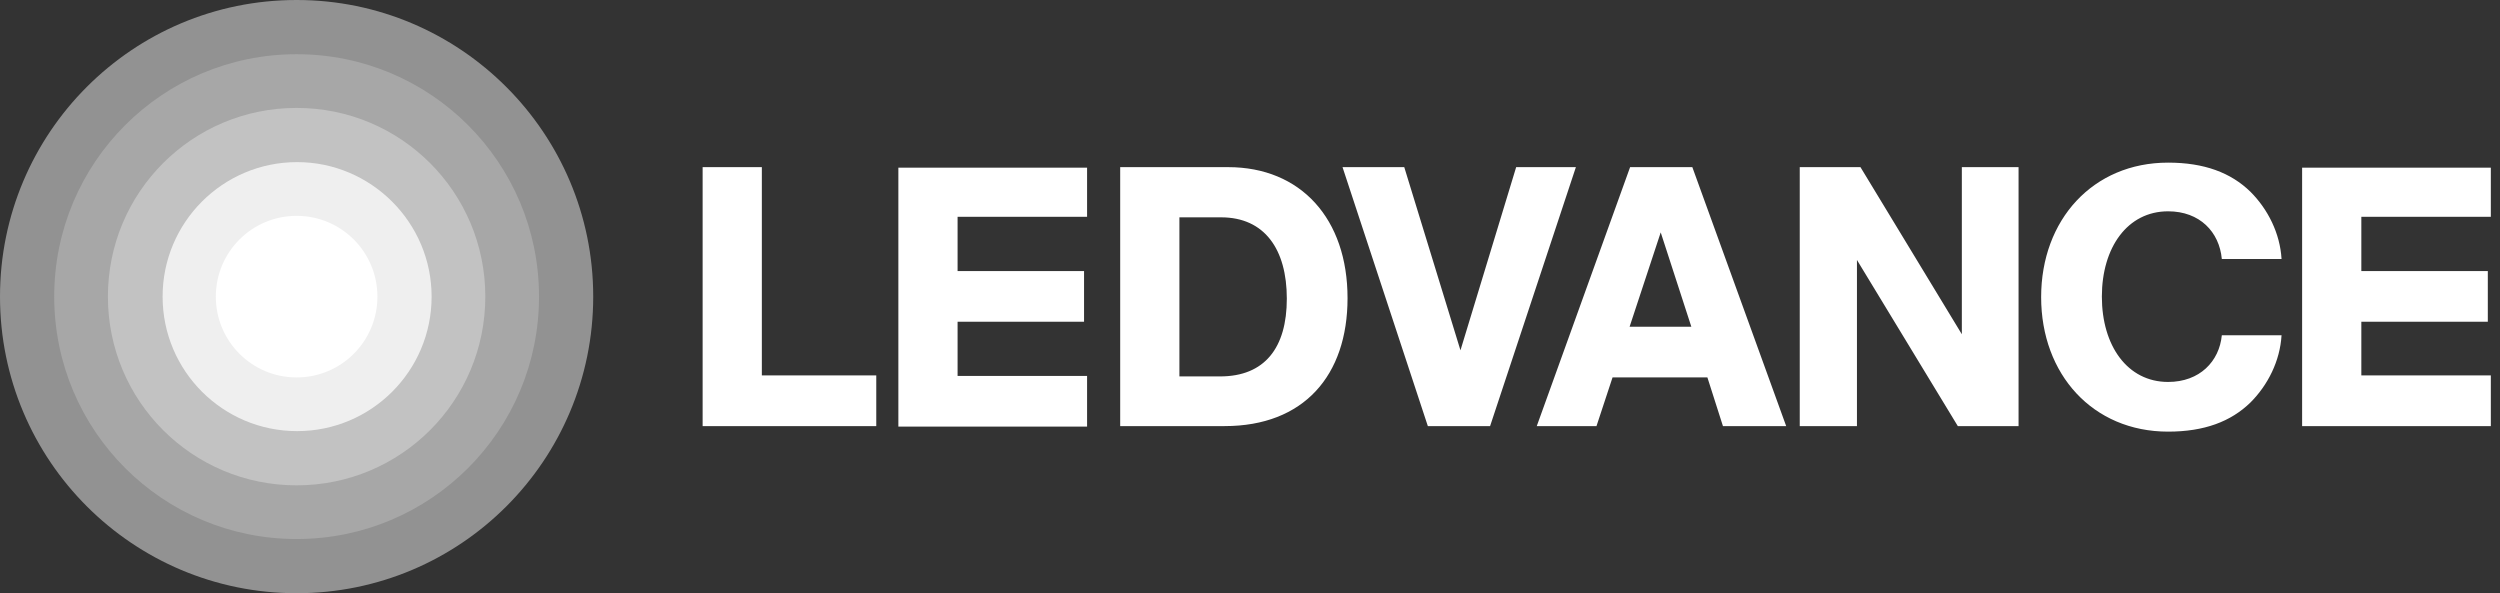 <?xml version="1.0" encoding="UTF-8"?>
<svg xmlns="http://www.w3.org/2000/svg" width="118" height="28" viewBox="0 0 118 28" fill="none">
  <rect x="0" y="0" width="118" height="28" fill="#333333" stroke="none"/>
  <path d="M33.164 7.889H35.959V17.72H41.36V20.112H33.164V7.889ZM55.668 17.744V10.258H57.634C59.695 10.258 60.738 11.774 60.738 14.095C60.738 16.417 59.695 17.767 57.587 17.767H55.668V17.744ZM52.873 20.112H57.8C61.543 20.112 63.604 17.72 63.604 14.072C63.604 10.329 61.401 7.889 57.966 7.889H52.873V20.112ZM67.394 20.112H70.332L74.382 7.889H71.563L68.934 16.535L66.281 7.889H63.367L67.394 20.112ZM84.971 20.112H87.648V12.271L92.409 20.112H95.276V7.889H92.599V15.777L87.814 7.889H84.948V20.112H84.971ZM108.66 7.889V20.112H117.567V17.72H111.455V15.185H117.425V12.793H111.455V10.234H117.567V7.913H108.66V7.889ZM45.198 17.72V15.185H51.167V12.793H45.198V10.234H51.31V7.913H42.403V20.136H51.31V17.744H45.198V17.72ZM102.335 18.028C100.416 18.028 99.208 16.322 99.208 14.001C99.208 11.679 100.416 9.974 102.335 9.974C103.827 9.974 104.751 10.945 104.87 12.224H107.689C107.618 11.016 107.049 9.879 106.22 9.05C105.296 8.15 104.041 7.676 102.335 7.676C98.782 7.676 96.342 10.376 96.342 14.024C96.342 17.672 98.782 20.373 102.335 20.373C104.041 20.373 105.296 19.899 106.22 18.999C107.049 18.17 107.618 17.033 107.689 15.825H104.87C104.751 17.056 103.827 18.028 102.335 18.028ZM76.917 15.422H79.831L78.386 10.969L76.917 15.422ZM81.323 20.112L80.589 17.814H76.112L75.354 20.112H72.535L76.941 7.889H79.878L84.308 20.112H81.323Z" fill="white"></path>
  <path d="M28 14C28 21.723 21.746 28 14 28C6.277 28 0 21.746 0 14C0 6.277 6.254 0 14 0C21.723 0 28 6.277 28 14Z" fill="#929292"></path>
  <path d="M25.442 14C25.442 20.325 20.325 25.442 14 25.442C7.675 25.442 2.559 20.325 2.559 14C2.559 7.675 7.675 2.559 14 2.559C20.325 2.559 25.442 7.675 25.442 14Z" fill="#A7A7A7"></path>
  <path d="M22.907 14.001C22.907 18.928 18.927 22.908 14 22.908C9.072 22.908 5.093 18.928 5.093 14.001C5.093 9.073 9.072 5.094 14 5.094C18.927 5.094 22.907 9.073 22.907 14.001Z" fill="#C2C2C2"></path>
  <path d="M20.372 14.001C20.372 17.507 17.529 20.349 14.023 20.349C10.517 20.349 7.675 17.507 7.675 14.001C7.675 10.495 10.517 7.652 14.023 7.652C17.506 7.652 20.372 10.495 20.372 14.001Z" fill="#EFEFEF"></path>
  <path d="M17.814 14.001C17.814 16.11 16.109 17.815 14 17.815C11.892 17.815 10.187 16.11 10.187 14.001C10.187 11.893 11.892 10.188 14 10.188C16.109 10.188 17.814 11.893 17.814 14.001Z" fill="white"></path>
</svg>
